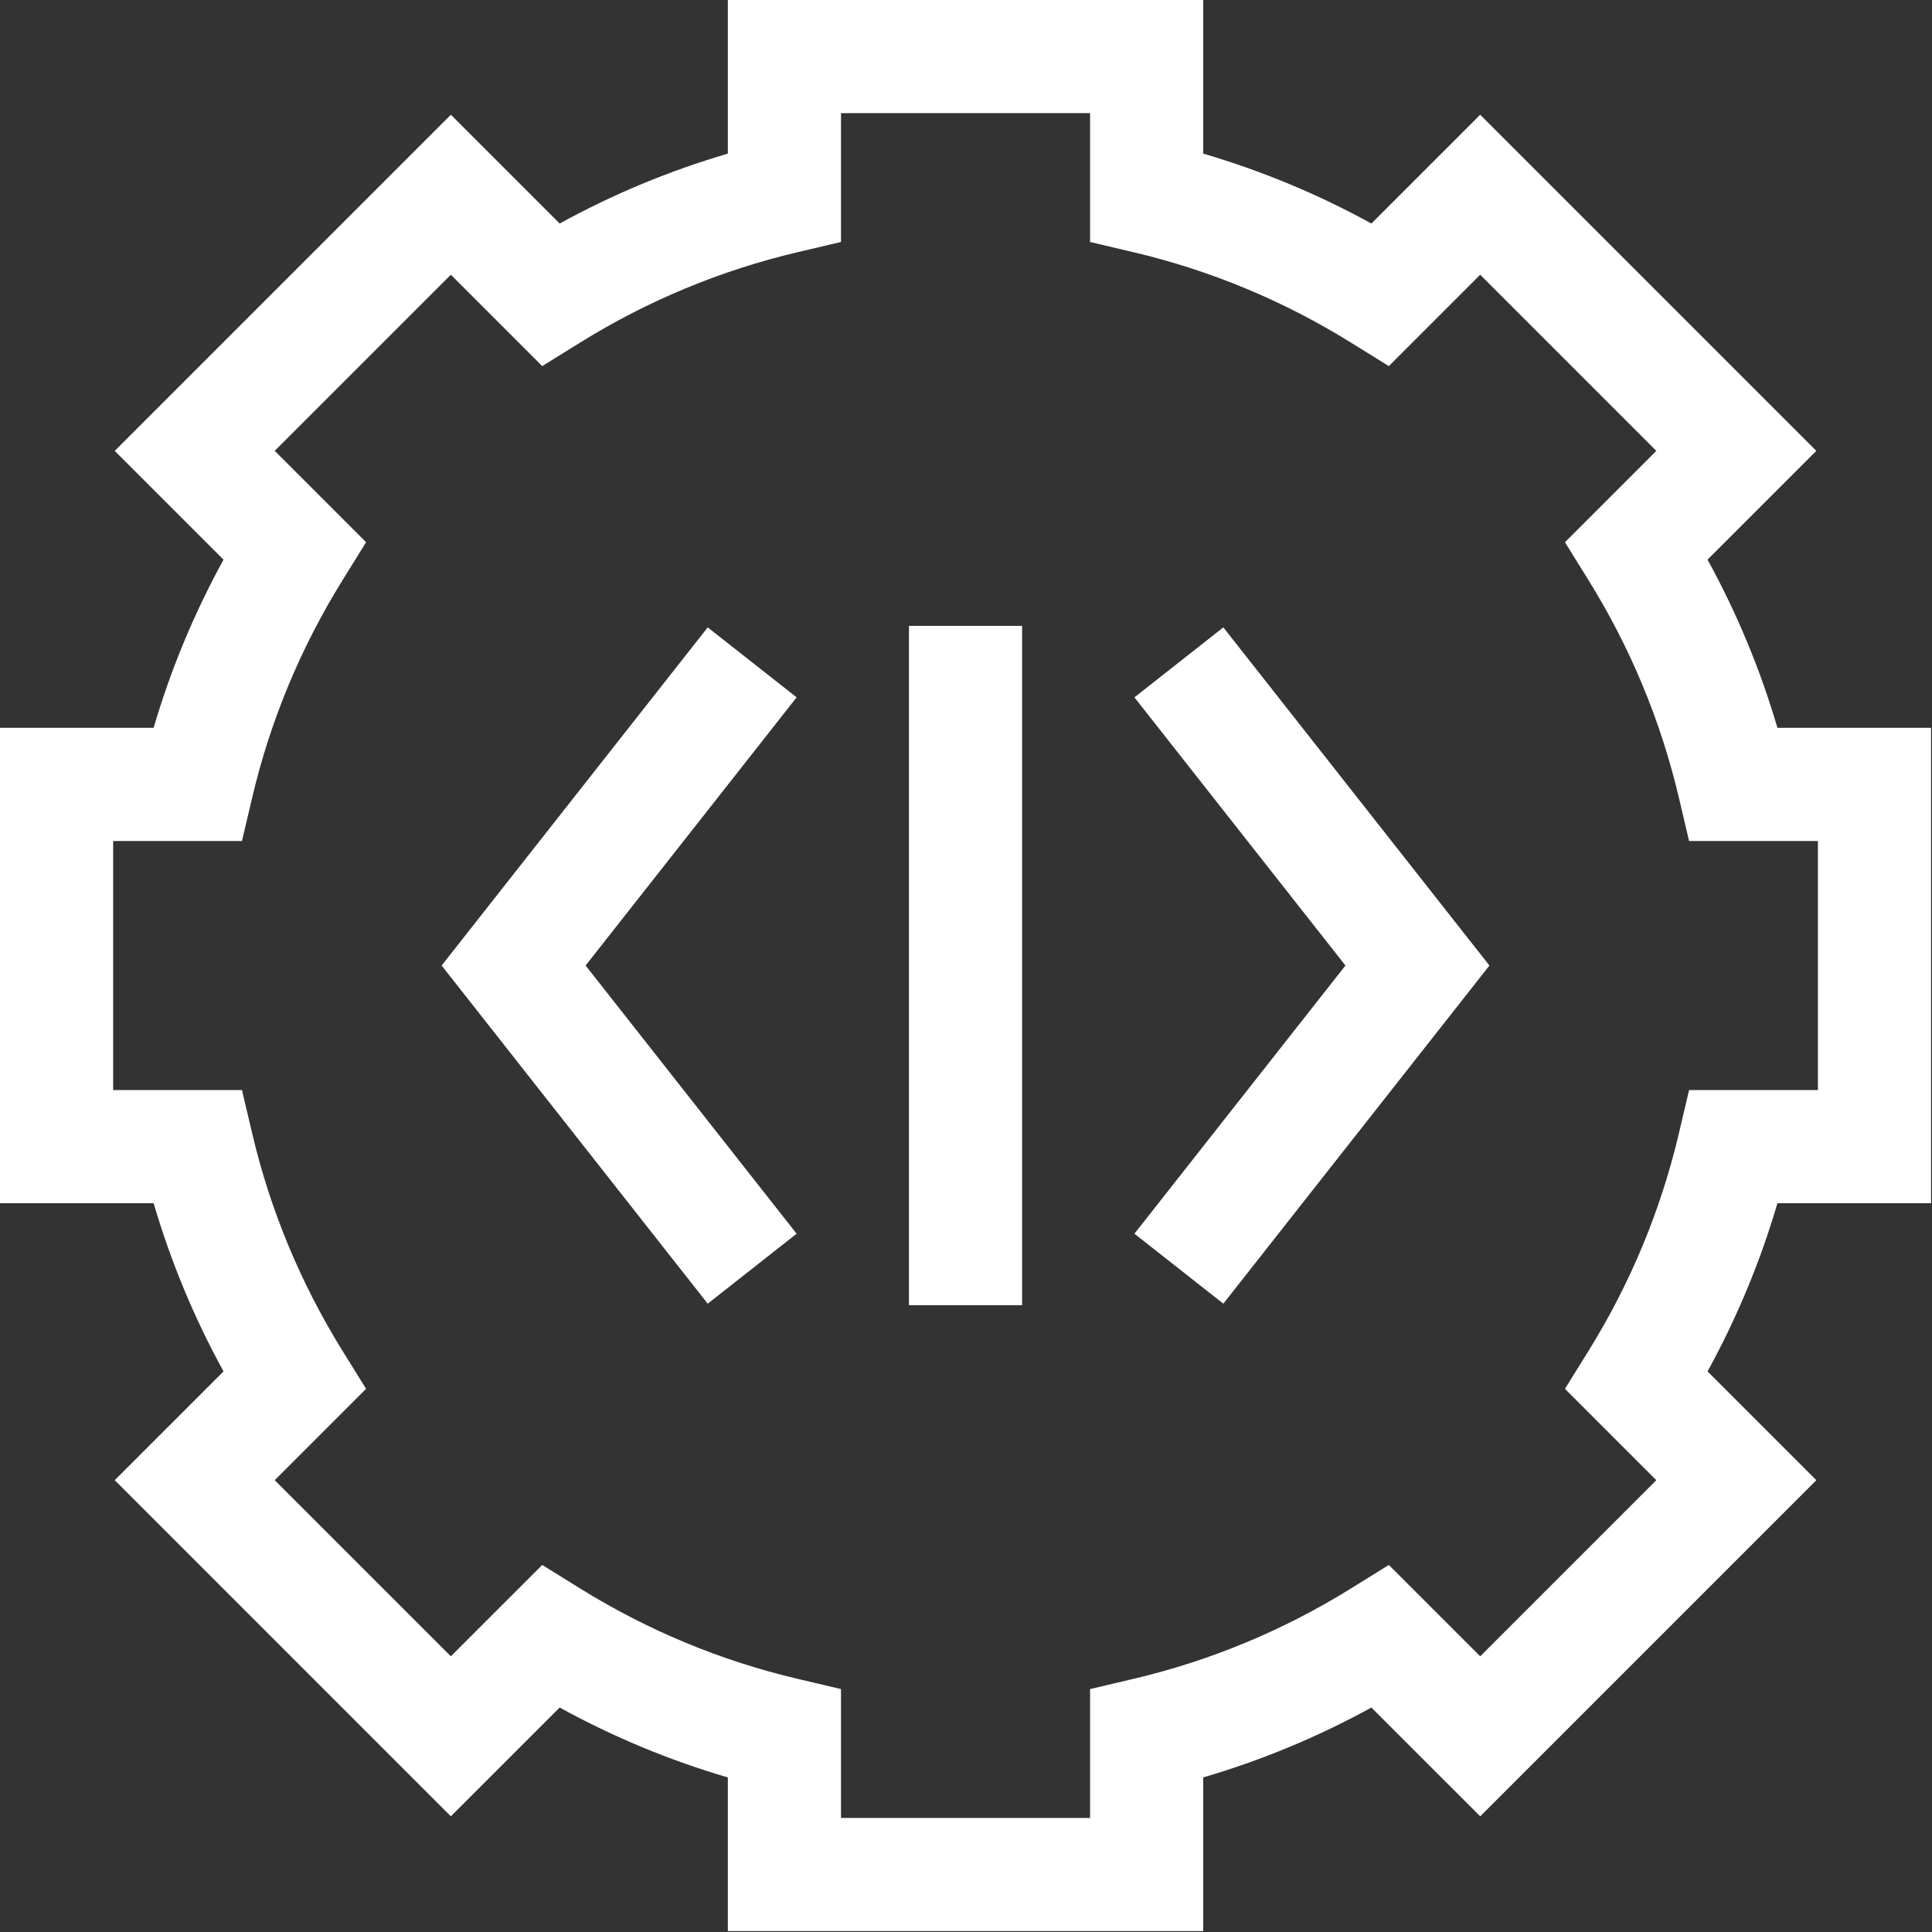 <?xml version="1.0" encoding="UTF-8"?> <svg xmlns="http://www.w3.org/2000/svg" width="683" height="683" viewBox="0 0 683 683" fill="none"><rect x="0" y="0" width="683" height="683" fill="#333333" stroke="none"/> <g clip-path="url(#clip0_3_1294)"> <path d="M425.359 682.667H257.307V628.36C236.661 622.308 216.766 614.037 197.849 603.646L159.385 642.11L40.562 523.276L79.021 484.818C68.63 465.901 60.359 446 54.312 425.36H0V257.308H54.307C60.359 236.667 68.63 216.766 79.021 197.849L40.562 159.391L159.391 40.557L197.854 79.021C216.766 68.63 236.661 60.36 257.307 54.313V0H425.359V54.307C446.005 60.36 465.901 68.63 484.818 79.021L523.281 40.557L642.109 159.386L603.646 197.849C614.036 216.761 622.307 236.662 628.359 257.308H682.667V425.36H628.359C622.307 446 614.036 465.901 603.646 484.813L642.109 523.276L523.281 642.104L484.818 603.646C465.901 614.032 446.005 622.308 425.359 628.354V682.667ZM297.307 642.667H385.359V597.125L400.771 593.495C427.891 587.104 453.703 576.375 477.505 561.604L490.979 553.245L523.276 585.542L585.536 523.282L553.24 490.985L561.604 477.511C576.375 453.709 587.104 427.891 593.49 400.776L597.125 385.36H642.667V297.313H597.125L593.495 281.896C587.104 254.782 576.375 228.964 561.604 205.162L553.245 191.688L585.542 159.391L523.281 97.13L490.979 129.427L477.505 121.068C453.708 106.297 427.891 95.568 400.771 89.177L385.359 85.547V40H297.307V85.542L281.896 89.172C254.776 95.563 228.958 106.292 205.161 121.063L191.688 129.422L159.385 97.125L97.125 159.386L129.422 191.683L121.063 205.157C106.292 228.959 95.562 254.776 89.172 281.891L85.542 297.308H40V385.354H85.542L89.172 400.771C95.562 427.886 106.292 453.703 121.063 477.505L129.422 490.979L97.125 523.276L159.385 585.537L191.688 553.24L205.161 561.599C228.958 576.37 254.776 587.099 281.896 593.49L297.307 597.12V642.667Z" fill="white"></path> <path d="M250.193 460.875L156.125 341.334L250.193 221.792L281.625 246.526L207.026 341.334L281.625 436.141L250.193 460.875Z" fill="white"></path> <path d="M432.473 460.875L401.041 436.141L475.64 341.334L401.041 246.526L432.473 221.792L526.541 341.334L432.473 460.875Z" fill="white"></path> <path d="M321.334 221.261H361.334V461.407H321.334V221.261Z" fill="white"></path> </g> <defs> <clipPath id="clip0_3_1294"> <rect width="682.667" height="682.667" fill="white" transform="translate(0 0)"></rect> </clipPath> </defs> </svg> 